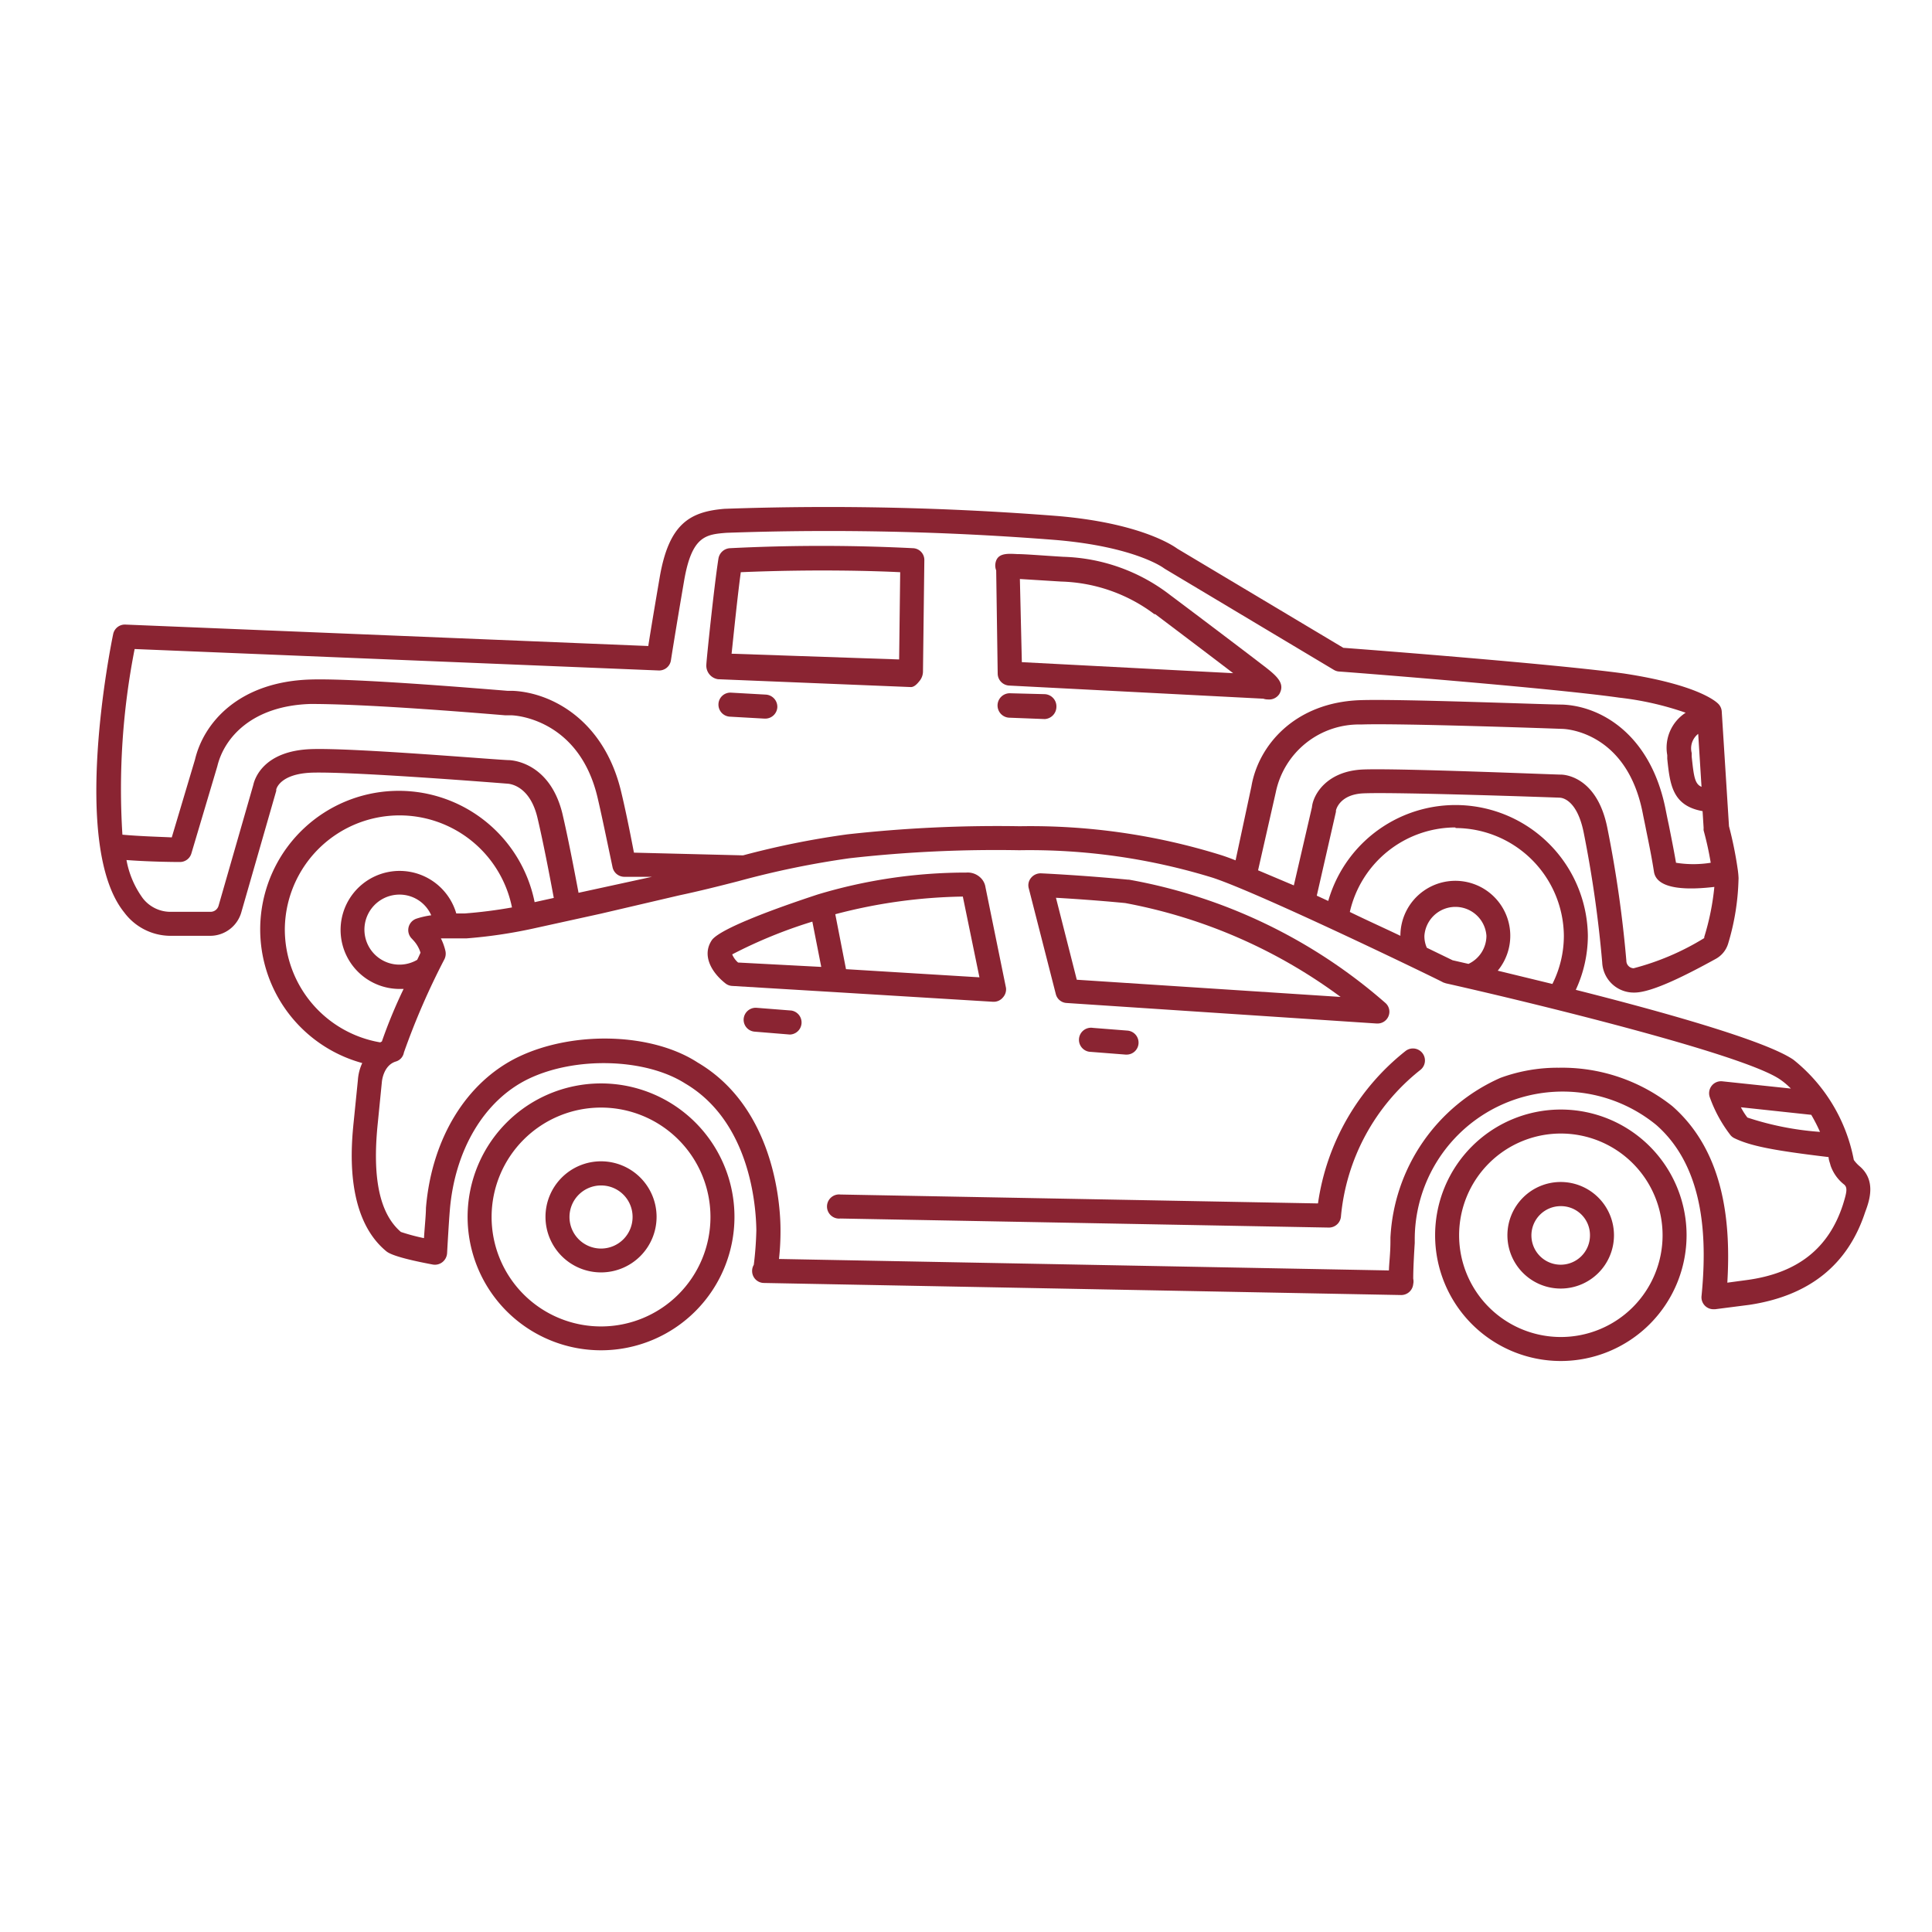 <svg id="Icons" xmlns="http://www.w3.org/2000/svg" width="128" height="128" viewBox="0 0 128 128"><defs><style>.cls-1{fill:#8a2432;}</style></defs><path class="cls-1" d="M50.7,47.61h-.05l-2.31-.13a.8.8,0,0,1-.74-.84.79.79,0,0,1,.84-.75l2.31.13a.81.81,0,0,1,.75.84A.8.8,0,0,1,50.7,47.61Z"/><path class="cls-1" d="M69.22,47.64h0l-2.32-.09a.81.81,0,0,1,0-1.62l2.32.06a.81.81,0,0,1,.77.84A.82.82,0,0,1,69.22,47.64Z"/><path class="cls-1" d="M60.35,45.52h0L47.57,45a.91.91,0,0,1-.77-1c0-.21.51-5.17.8-7a.82.82,0,0,1,.75-.68,120.21,120.21,0,0,1,12.15,0,.78.78,0,0,1,.74.8l-.09,7.35a1,1,0,0,1-.25.67C60.75,45.33,60.56,45.52,60.35,45.52ZM48.47,43.31l11.1.38.07-5.78c-1.59-.08-5.59-.21-10.56,0C48.87,39.43,48.61,42,48.47,43.31Z"/><path class="cls-1" d="M84,46.34a.86.86,0,0,1-.3-.05l-16.84-.87a.8.8,0,0,1-.76-.78L66,37.79a.89.89,0,0,1-.06-.38c.07-.78.75-.74,1.46-.7.51,0,1.43.08,3.05.18a12.13,12.13,0,0,1,7.1,2.55c.38.28,4.48,3.37,6,4.54,1,.76,1.63,1.26,1.21,2A.81.81,0,0,1,84,46.34ZM67.7,43.87l14,.73c-1.91-1.46-5.12-3.88-5.16-3.91l-.06,0a10.76,10.76,0,0,0-6.17-2.16l-2.74-.17Z"/><path class="cls-1" d="M91.26,67.81H91.2L70.66,66.45a.78.78,0,0,1-.71-.59l-1.79-7a.76.76,0,0,1,.15-.7.82.82,0,0,1,.65-.3s2.67.12,5.78.42h.06a35.17,35.17,0,0,1,17,8.18.77.77,0,0,1,.18.89A.78.78,0,0,1,91.26,67.81Zm-19.92-2.9,17.48,1.14a34.6,34.6,0,0,0-14.27-6.22c-1.86-.18-3.55-.29-4.59-.35Z"/><path class="cls-1" d="M103.4,90.17a8.33,8.33,0,1,1,8.34-8.33A8.34,8.34,0,0,1,103.4,90.17Zm0-15.07a6.74,6.74,0,1,0,6.75,6.74A6.74,6.74,0,0,0,103.4,75.1Z"/><path class="cls-1" d="M103.4,85.37a3.53,3.53,0,1,1,3.53-3.53A3.53,3.53,0,0,1,103.4,85.37Zm0-5.46a1.94,1.94,0,1,0,1.94,1.93A1.92,1.92,0,0,0,103.4,79.91Z"/><path class="cls-1" d="M39.83,89.46a8.84,8.84,0,1,1,8.83-8.84A8.84,8.84,0,0,1,39.83,89.46Zm0-16.08a7.25,7.25,0,1,0,7.24,7.24A7.25,7.25,0,0,0,39.83,73.38Z"/><path class="cls-1" d="M39.83,84.3a3.68,3.68,0,1,1,3.67-3.68A3.68,3.68,0,0,1,39.83,84.3Zm0-5.76a2.09,2.09,0,1,0,2.08,2.08A2.08,2.08,0,0,0,39.83,78.54Z"/><path class="cls-1" d="M66.65,65.45l-1.36-6.67a1.09,1.09,0,0,0-.36-.66,1.22,1.22,0,0,0-.91-.31,34.11,34.11,0,0,0-9.84,1.45h0c-2.86.94-6.39,2.24-7,3-.7,1-.07,2.14.88,2.89a.77.77,0,0,0,.44.17l6.8.41h0l10.49.64h.05a.78.78,0,0,0,.6-.28A.8.8,0,0,0,66.65,65.45ZM48.9,63.77a1.46,1.46,0,0,1-.39-.54,31.64,31.64,0,0,1,5.31-2.17l.59,3Zm7.15.44-.71-3.64a35,35,0,0,1,8.45-1.17l1.1,5.35Z"/><path class="cls-1" d="M74.64,69.87h-.06l-2.3-.18a.8.8,0,1,1,.13-1.59l2.29.18a.8.8,0,0,1,.73.86A.79.79,0,0,1,74.64,69.87Z"/><path class="cls-1" d="M52.39,68.54h-.07L50,68.35a.79.79,0,0,1-.73-.85.8.8,0,0,1,.86-.73l2.29.18a.8.8,0,0,1-.06,1.59Z"/><path class="cls-1" d="M88.05,81.33h0l-32.37-.6a.8.8,0,1,1,0-1.59l31.64.59a15.69,15.69,0,0,1,5.79-10.09.79.79,0,1,1,1,1.24,14,14,0,0,0-5.27,9.73A.8.8,0,0,1,88.05,81.33Z"/><path class="cls-1" d="M123.22,77.28a2.31,2.31,0,0,1-.4-.43,11.16,11.16,0,0,0-4-6.64c-1.85-1.27-8.71-3.19-14.42-4.63A8.56,8.56,0,0,0,105.2,62,8.77,8.77,0,0,0,88,59.69l-.76-.35,1.27-5.56s0-.06,0-.08.22-1.08,1.85-1.14c2.36-.09,12.88.28,13,.29s1.13.11,1.57,2.34a78.21,78.21,0,0,1,1.22,8.57,2.09,2.09,0,0,0,2.06,2h.08c1.19,0,3.58-1.24,5.38-2.23a1.72,1.72,0,0,0,.82-1,15.94,15.94,0,0,0,.69-4.24,1.23,1.23,0,0,0,0-.19,5.62,5.62,0,0,0-.06-.56,25.12,25.12,0,0,0-.57-2.8l-.48-7.6a.79.79,0,0,0-.24-.52c-.21-.21-1.51-1.28-6.25-2C103.06,44,90.78,43.05,89,42.92l-11-6.57c-.37-.27-2.57-1.7-7.9-2.16A194.32,194.32,0,0,0,48,33.71c-2.31.19-3.68,1-4.29,4.52-.37,2.16-.63,3.73-.76,4.57L8.31,41.38A.79.79,0,0,0,7.5,42c-.12.57-2.87,14,.73,18.45A3.83,3.83,0,0,0,11.36,62h2.58A2.15,2.15,0,0,0,16,60.4l2.3-8a.31.31,0,0,0,0-.08c0-.05.25-1.06,2.38-1.13,2.81-.08,12.79.72,12.94.73s1.5.12,2,2.31c.37,1.57.78,3.7,1.07,5.26l-1.27.28A9.18,9.18,0,1,0,24,70.43a3.18,3.18,0,0,0-.29,1.14l-.27,2.68c-.16,1.56-.65,6.31,2.13,8.63.13.11.49.41,3.11.9a.8.8,0,0,0,.63-.16.82.82,0,0,0,.31-.58s.11-2,.18-2.83c.32-4,2.27-7.31,5.21-8.73,3.11-1.5,7.75-1.37,10.38.3,4.3,2.53,4.7,8.09,4.72,9.73a22.31,22.31,0,0,1-.17,2.29.77.77,0,0,0-.11.4.79.79,0,0,0,.78.8l42.23.8h0a.8.8,0,0,0,.79-.73.83.83,0,0,0,0-.35c0-.2,0-.78.1-2.37l0-.26a9.8,9.8,0,0,1,16-7.56c3.34,2.93,3.34,7.88,3,11.35a.79.79,0,0,0,.79.86h.11l2.26-.29c4-.6,6.54-2.67,7.68-6.14C123.87,79.52,124.3,78.22,123.22,77.28ZM120,73.86a10.92,10.92,0,0,1,.58,1.13,19.68,19.68,0,0,1-4.81-.95,4.41,4.41,0,0,1-.43-.68Zm-23.56-19A7.2,7.2,0,0,1,103.61,62a7.11,7.11,0,0,1-.76,3.19l-3.62-.88A3.64,3.64,0,1,0,92.78,62c-1-.48-2.16-1-3.35-1.58A7.19,7.19,0,0,1,96.42,54.82ZM98.48,62a2.06,2.06,0,0,1-1.19,1.86l-1.05-.24-1.71-.83a1.89,1.89,0,0,1-.16-.79,2.06,2.06,0,0,1,4.11,0Zm14.43.08s0,.05,0,.07a17.16,17.16,0,0,1-4.68,2,.5.5,0,0,1-.48-.5,78.79,78.79,0,0,0-1.25-8.75c-.69-3.57-3-3.58-3.07-3.58h0c-.43,0-10.69-.43-13.1-.34S87,52.63,86.92,53.48l-1.2,5.18-2.37-1,1.17-5.15A5.63,5.63,0,0,1,90.18,48c2.44-.09,12.27.25,13.3.29.44,0,4.34.32,5.36,5.61.07.36.15.72.22,1.09.18.88.37,1.8.52,2.77.2,1.26,2.48,1.18,4,1A16.63,16.63,0,0,1,112.91,62.08Zm-.4-13.46.22,3.51c-.44-.19-.51-.65-.65-2l0-.24A1.22,1.22,0,0,1,112.51,48.62ZM8.11,55.3h0A48,48,0,0,1,8.92,43l34.71,1.42a.79.79,0,0,0,.82-.67s.3-1.93.87-5.25c.51-3,1.44-3.09,2.81-3.2A190.65,190.65,0,0,1,70,35.78c5.2.45,7.08,1.84,7.09,1.85l.09.06,11.19,6.69a.8.8,0,0,0,.34.11c.14,0,13.92,1.07,18.56,1.73a20.25,20.25,0,0,1,4.41,1,2.76,2.76,0,0,0-1.22,2.81l0,.24c.18,1.72.34,3.11,2.34,3.47l.07,1.12a.88.88,0,0,0,0,.16,21,21,0,0,1,.47,2.14,7.25,7.25,0,0,1-2.3,0c-.15-.88-.32-1.71-.48-2.52-.08-.36-.15-.72-.22-1.07-1-4.93-4.29-6.8-6.85-6.89-1.08,0-10.9-.39-13.43-.29-4.29.17-6.69,3-7.15,5.71L81.86,57c-.38-.15-.71-.27-1-.36a42.48,42.48,0,0,0-13.29-1.9,89.82,89.82,0,0,0-11.45.54,56,56,0,0,0-6.89,1.39L42,56.49c-.32-1.68-.61-3.06-.86-4.09C40,47.71,36.56,45.9,34,45.77l-.36,0c-6.8-.56-11.2-.81-13.08-.75-4.74.15-7.06,2.86-7.64,5.3l-1.54,5.16C10.61,55.44,9.32,55.41,8.11,55.3Zm25.6-4.94c-.61,0-10.18-.82-13.06-.73-3.18.1-3.78,1.95-3.87,2.38l-2.3,8a.55.55,0,0,1-.54.4H11.36a2.32,2.32,0,0,1-1.9-.9,6.15,6.15,0,0,1-1.08-2.53h0c1.74.13,3.46.13,3.54.13a.79.79,0,0,0,.76-.57l1.72-5.78c.46-1.91,2.32-4,6.16-4.12,1.25,0,4.5.05,12.9.75l.39,0c.46,0,4.52.36,5.73,5.41.27,1.14.59,2.7,1,4.64a.8.8,0,0,0,.76.65l1.86,0-3.72.81-1.15.25c-.31-1.64-.71-3.72-1.08-5.29C36.43,50.61,34.08,50.37,33.71,50.36ZM18.87,61.59a7.6,7.6,0,0,1,15.05-1.47,31.13,31.13,0,0,1-3.15.4c-.17,0-.35,0-.54,0a3.91,3.91,0,1,0-3.76,5l.27,0A33,33,0,0,0,25.3,69l-.11.06A7.6,7.6,0,0,1,18.87,61.59Zm8.45.64a2.12,2.12,0,0,1,.54.89c-.06.13-.13.29-.22.47a2.32,2.32,0,1,1-1.17-4.32,2.29,2.29,0,0,1,2.1,1.37,5.5,5.5,0,0,0-1,.23.8.8,0,0,0-.24,1.36ZM122.1,79.81c-.94,2.89-3,4.55-6.4,5l-1.26.17c.22-3.72-.09-8.58-3.65-11.7a11.75,11.75,0,0,0-7.51-2.54,11,11,0,0,0-3.87.67A12.25,12.25,0,0,0,92.12,82l0,.23c0,.82-.09,1.45-.1,1.94l-40.41-.76a16.73,16.73,0,0,0,.1-1.94c0-1.85-.49-8.13-5.48-11.07-3.07-2-8.29-2.11-11.9-.37-3.45,1.67-5.73,5.42-6.11,10,0,.47-.09,1.31-.13,2a13.37,13.37,0,0,1-1.53-.41c-1.41-1.21-1.91-3.57-1.53-7.22l.27-2.72s.08-1.09.92-1.35a.76.76,0,0,0,.54-.6,48,48,0,0,1,2.69-6.19.84.84,0,0,0,.06-.54,3.69,3.69,0,0,0-.3-.83q.4,0,.81,0l.89,0a32.46,32.46,0,0,0,4.36-.64l4.55-1L45,59.32c1.32-.28,2.64-.61,3.92-.94a59.09,59.09,0,0,1,7.37-1.52,86.55,86.55,0,0,1,11.24-.53,41.2,41.2,0,0,1,12.81,1.82C83.54,59.2,95.5,65,95.62,65.09l.18.06c5.31,1.19,19.66,4.66,22.14,6.37a4.81,4.81,0,0,1,.71.6l-4.54-.48a.79.79,0,0,0-.71.3.8.8,0,0,0-.12.76,9.07,9.07,0,0,0,1.38,2.52.79.79,0,0,0,.25.19c1.06.51,2.55.81,6.24,1.25,0,.19.09.38.13.56a2.74,2.74,0,0,0,.9,1.26C122.42,78.69,122.35,79,122.1,79.81Z"/></svg>